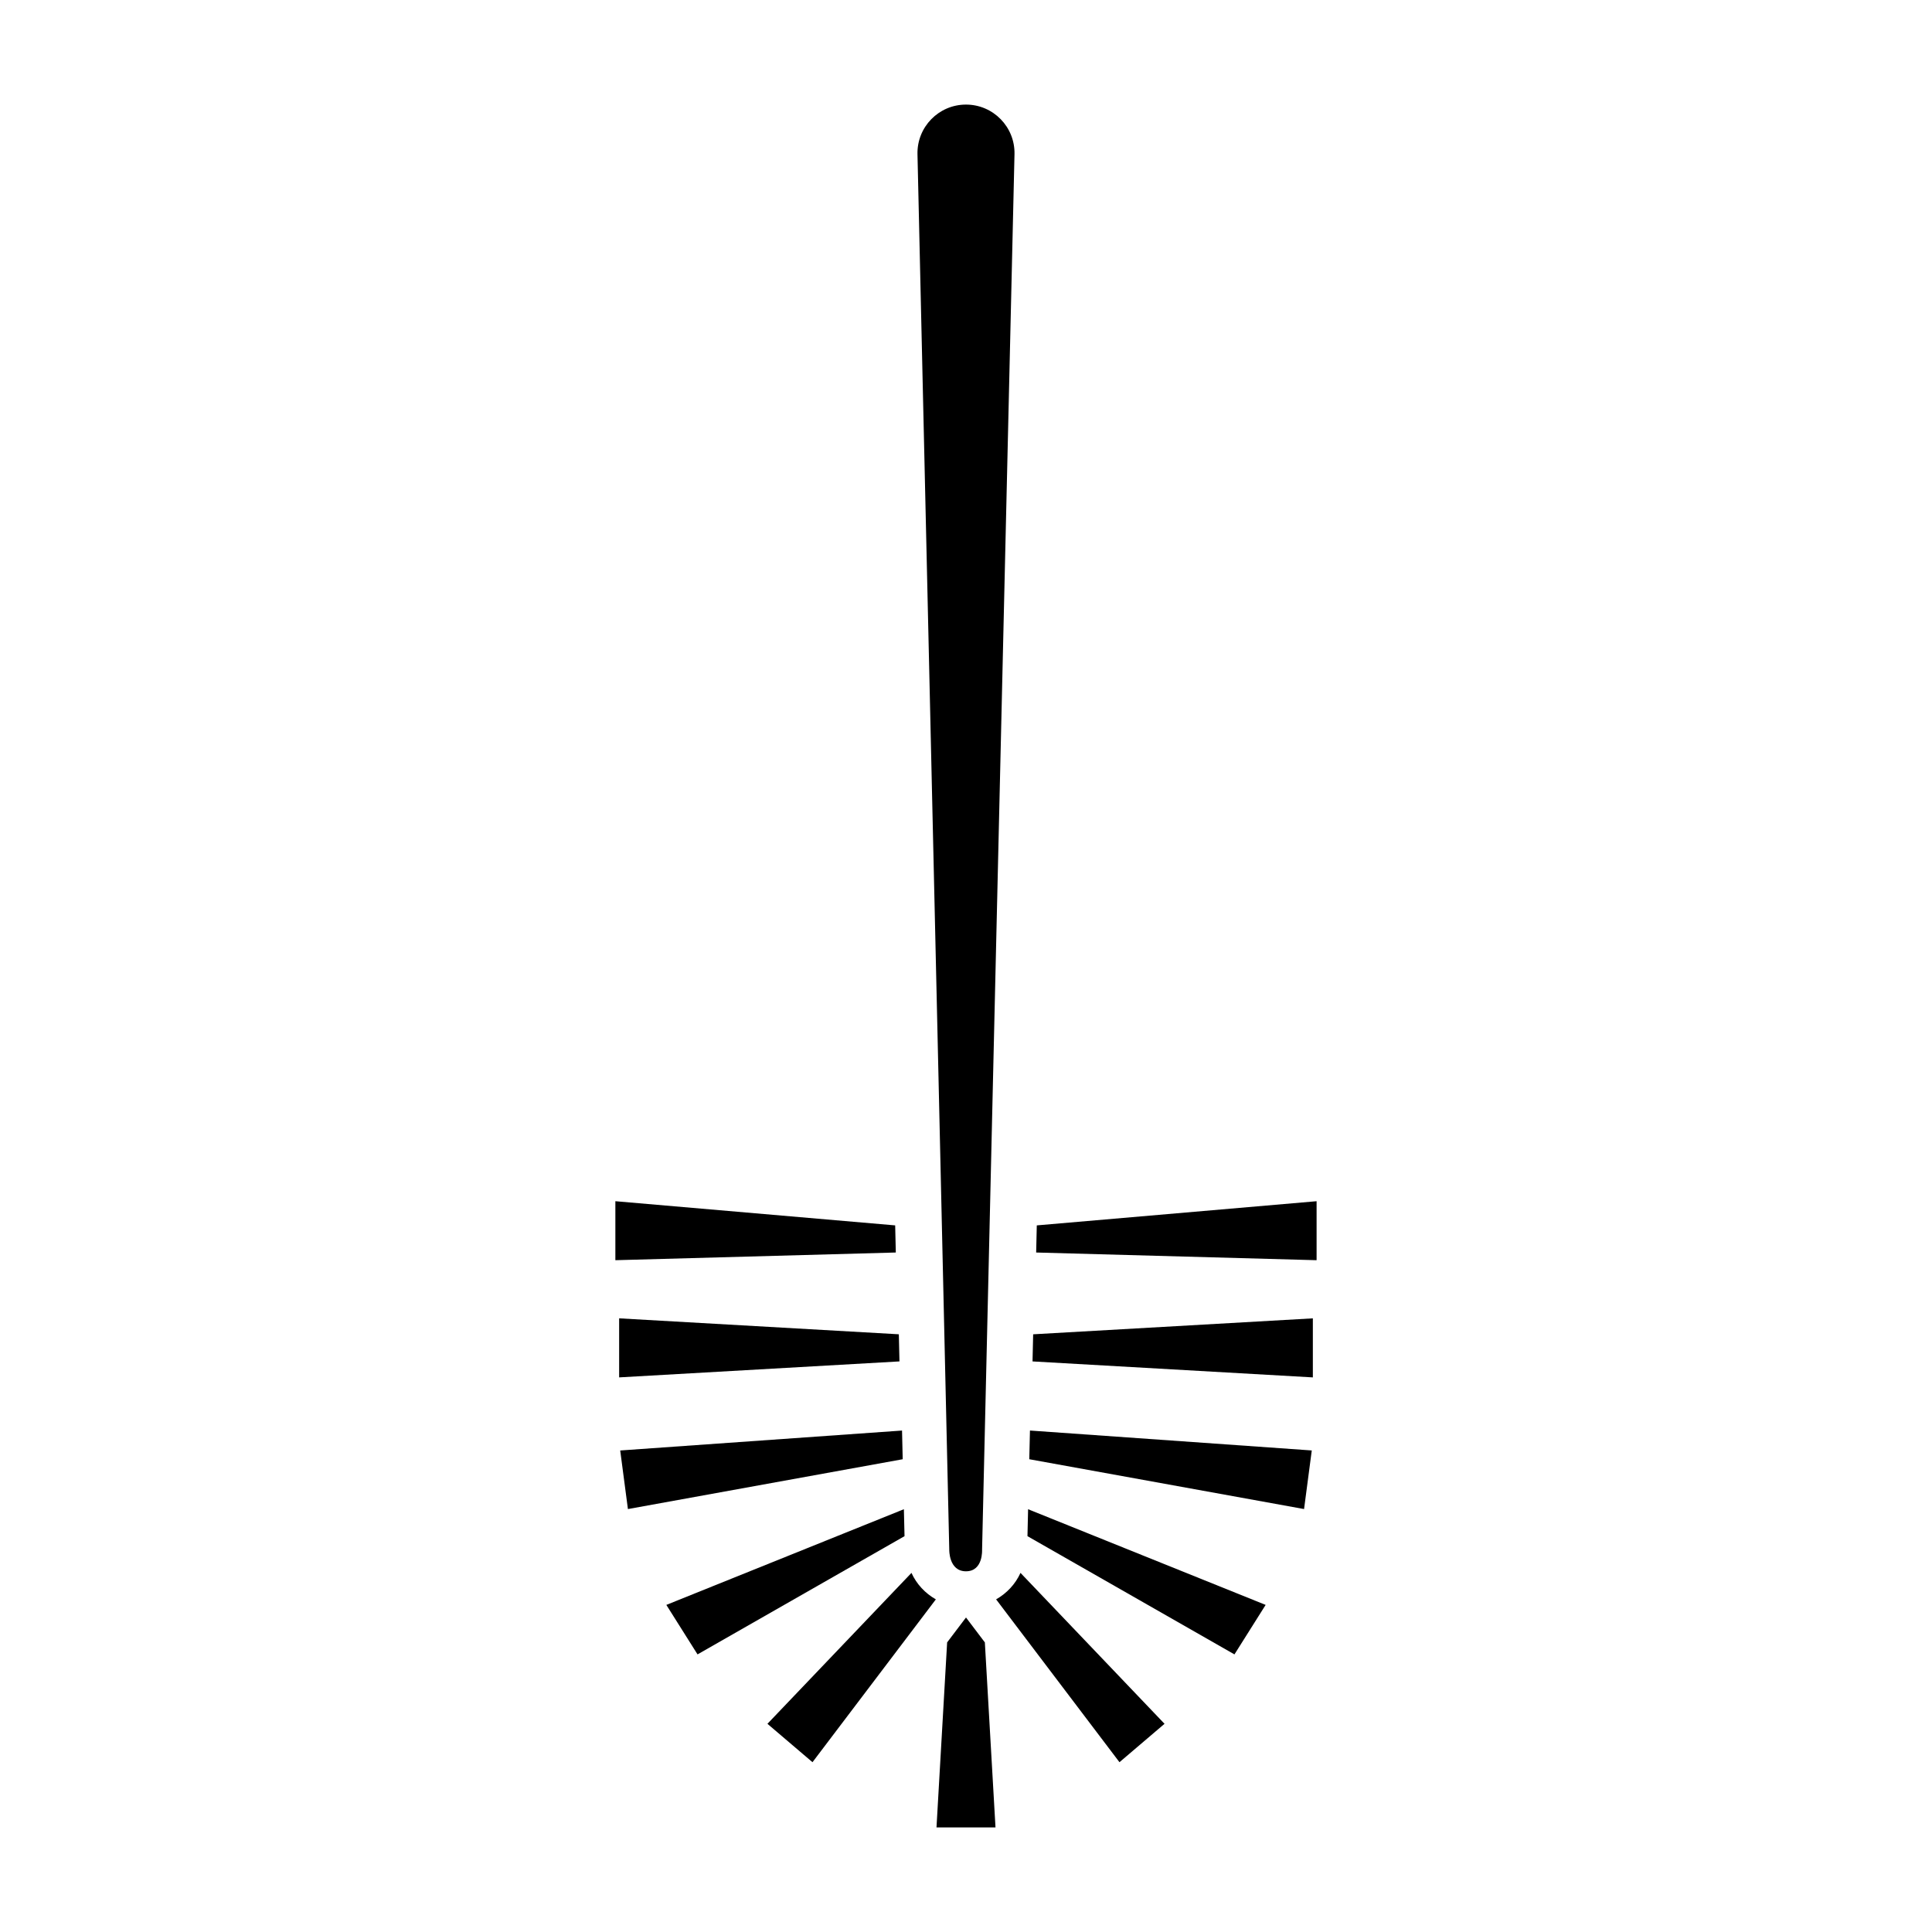 <?xml version="1.0" encoding="UTF-8"?>
<!-- Uploaded to: SVG Repo, www.svgrepo.com, Generator: SVG Repo Mixer Tools -->
<svg fill="#000000" width="800px" height="800px" version="1.1" viewBox="144 144 512 512" xmlns="http://www.w3.org/2000/svg">
 <g>
  <path d="m383.05 523.11-74.688 5.281 2.043 15.527 72.82-13.207z"/>
  <path d="m383.54 543.96-62.953 25.355 8.266 13.117 54.855-31.332z"/>
  <path d="m400 560.41c4.598 0 4.262-5.746 4.262-5.746l8.59-369.79c0.168-7.219-5.637-13.156-12.855-13.156-7.215 0-13.02 5.938-12.855 13.152l8.422 369.8c0-0.004-0.164 5.742 4.438 5.742z"/>
  <path d="m385.55 560.83-38.172 39.996 11.941 10.176 32.691-43.152c-2.824-1.609-5.109-4.031-6.461-7.019z"/>
  <path d="m381.23 468.74-74.152-6.406v15.633l74.32-2.039z"/>
  <path d="m382.2 497.6-74.121-4.227v15.648l74.289-4.234z"/>
  <path d="m416.29 551.1 54.852 31.332 8.266-13.117-62.953-25.355z"/>
  <path d="m417.63 504.79 74.289 4.234v-15.648l-74.121 4.227z"/>
  <path d="m418.76 468.74-0.168 7.188 74.32 2.039v-15.633z"/>
  <path d="m400 572.65-5 6.602-2.82 49.039h15.637l-2.82-49.039z"/>
  <path d="m407.98 567.85 32.691 43.152 11.941-10.176-38.172-39.996c-1.352 2.988-3.633 5.41-6.461 7.019z"/>
  <path d="m416.77 530.71 72.82 13.203 2.043-15.527-74.684-5.281z"/>
 </g>
</svg>